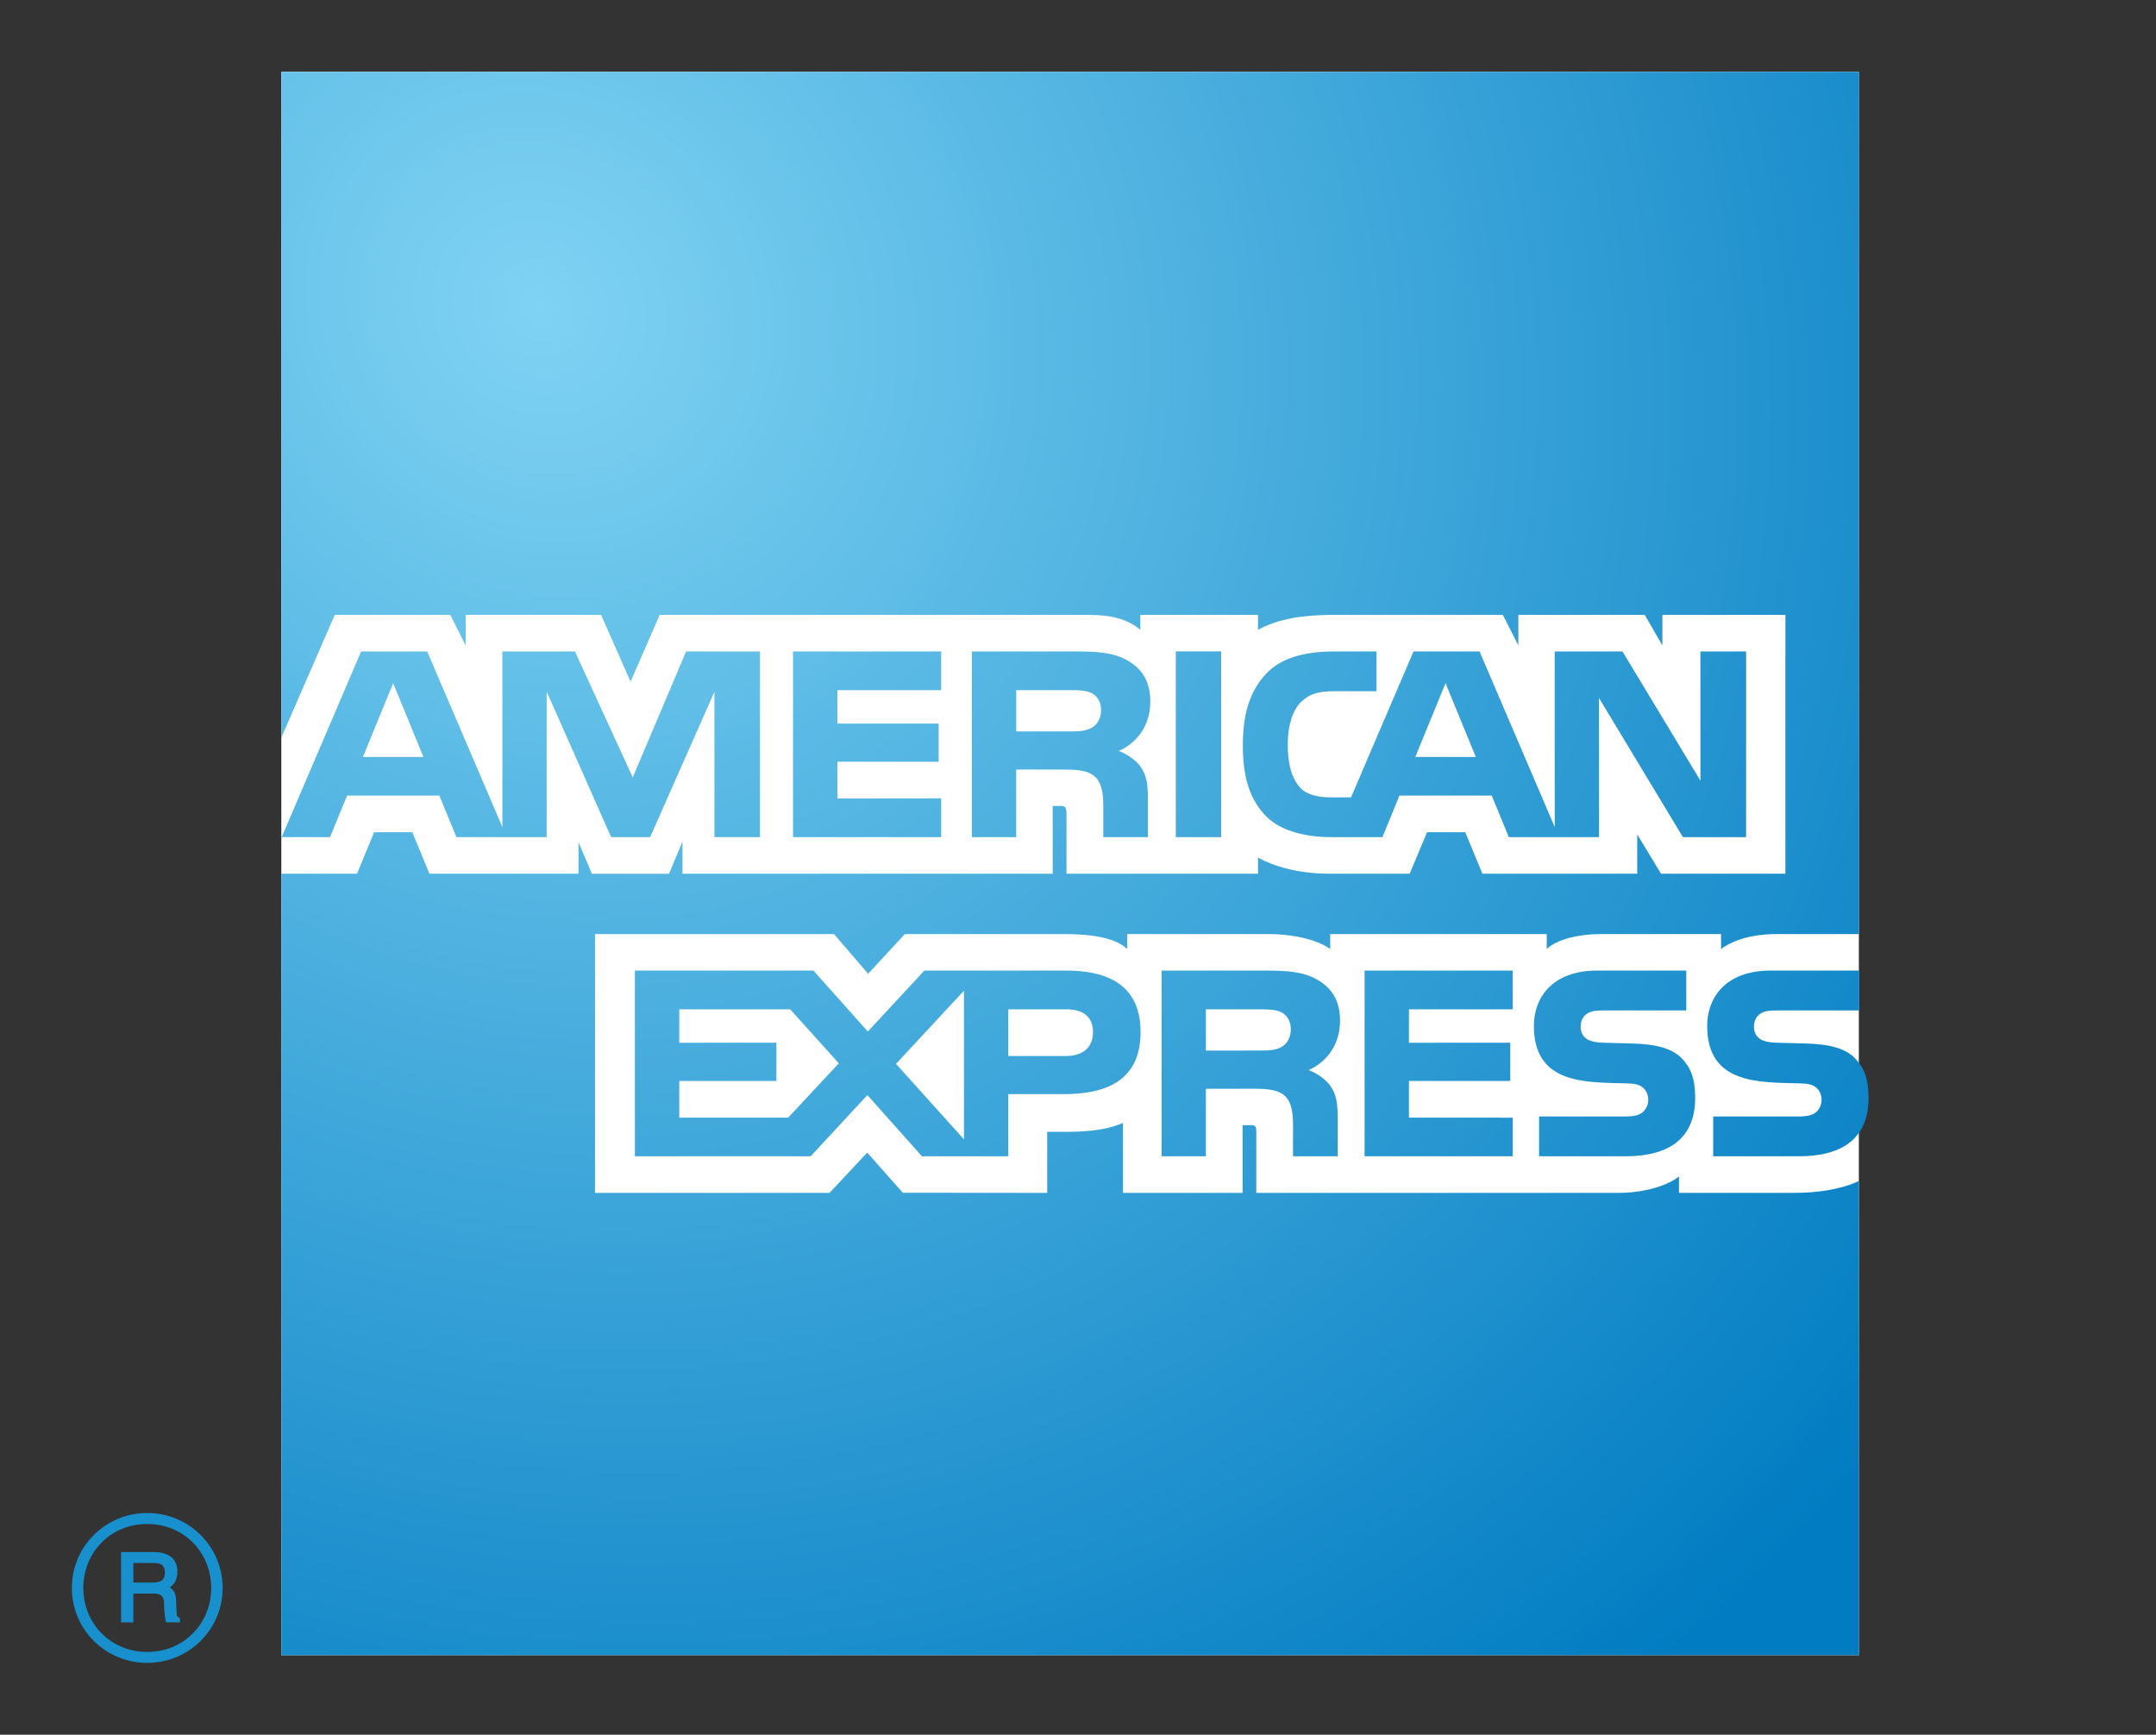 <?xml version="1.0" encoding="UTF-8" standalone="no"?>
<!-- Created with Inkscape (http://www.inkscape.org/) -->
<svg
   xmlns:svg="http://www.w3.org/2000/svg"
   xmlns="http://www.w3.org/2000/svg"
   xmlns:xlink="http://www.w3.org/1999/xlink"
   version="1.0"
   width="1062.992"
   height="855.354"
   id="svg11533">
  <rect width="100%" height="100%" fill="#333333" stroke="none"/>
  <defs
     id="defs11536">
    <linearGradient
       id="linearGradient3431">
      <stop
         id="stop3433"
         style="stop-color:#7fd3f3;stop-opacity:1"
         offset="0" />
      <stop
         id="stop3435"
         style="stop-color:#017cc2;stop-opacity:1"
         offset="1" />
    </linearGradient>
    <clipPath
       id="clipPath2566">
      <path
         d="M 426.85,73.228 L 426.85,26.412 L 539.619,26.412 L 539.619,73.228"
         id="path2568" />
    </clipPath>
    <clipPath
       id="clipPath2546">
      <path
         d="M 426.85,73.228 L 426.85,26.412 L 539.619,26.412 L 539.619,73.228"
         id="path2548" />
    </clipPath>
    <clipPath
       id="clipPath2458">
      <path
         d="M 426.852,16.344 L 539.622,16.344 L 539.622,73.224 L 426.852,73.224 L 426.852,16.344 z"
         id="path2460" />
    </clipPath>
    <clipPath
       id="clipPath2702">
      <path
         d="M 136.842,126.206 L 136.842,89.01 L 221.901,89.01 L 221.901,126.206"
         id="path2704" />
    </clipPath>
    <clipPath
       id="clipPath2694">
      <path
         d="M 136.773,89.01 L 221.976,89.01 L 221.976,126.207 L 136.773,126.207 L 136.773,89.01 z"
         id="path2696" />
    </clipPath>
    <clipPath
       id="clipPath3098">
      <path
         d="M 448.155,589.898 L 548.995,589.898 L 548.995,630.637 L 448.155,630.637 L 448.155,589.898 z"
         id="path3100" />
    </clipPath>
    <clipPath
       id="clipPath2634">
      <path
         d="M 350.521,153.92 L 340.986,163.455 L 331.45,153.92 L 340.986,144.384 L 350.521,153.92 z"
         id="path2636" />
    </clipPath>
    <clipPath
       id="clipPath2622">
      <path
         d="M 297.638,126.142 L 384.638,126.142 L 384.638,163.942 L 297.638,163.942 L 297.638,126.142 z"
         id="path2624" />
    </clipPath>
    <clipPath
       id="clipPath2614">
      <path
         d="M 297.638,163.942 L 384.638,163.942 L 384.638,126.142 L 297.638,126.142 L 297.638,163.942 z"
         id="path2616" />
    </clipPath>
    <clipPath
       id="clipPath2606">
      <path
         d="M 297.639,126.144 L 384.111,126.144 L 384.111,162.828 L 297.639,162.828 L 297.639,126.144 z"
         id="path2608" />
    </clipPath>
    <clipPath
       id="clipPath2989">
      <path
         d="M 297.639,126.144 L 384.111,126.144 L 384.111,162.828 L 297.639,162.828 L 297.639,126.144 z"
         id="path2991" />
    </clipPath>
    <clipPath
       id="clipPath2985">
      <path
         d="M 297.638,163.942 L 384.638,163.942 L 384.638,126.142 L 297.638,126.142 L 297.638,163.942 z"
         id="path2987" />
    </clipPath>
    <clipPath
       id="clipPath2981">
      <path
         d="M 297.638,126.142 L 384.638,126.142 L 384.638,163.942 L 297.638,163.942 L 297.638,126.142 z"
         id="path2983" />
    </clipPath>
    <clipPath
       id="clipPath2977">
      <path
         d="M 350.521,153.92 L 340.986,163.455 L 331.45,153.92 L 340.986,144.384 L 350.521,153.92 z"
         id="path2979" />
    </clipPath>
    <clipPath
       id="clipPath2973">
      <path
         d="M 448.155,589.898 L 548.995,589.898 L 548.995,630.637 L 448.155,630.637 L 448.155,589.898 z"
         id="path2975" />
    </clipPath>
    <clipPath
       id="clipPath2969">
      <path
         d="M 136.773,89.01 L 221.976,89.01 L 221.976,126.207 L 136.773,126.207 L 136.773,89.01 z"
         id="path2971" />
    </clipPath>
    <clipPath
       id="clipPath2965">
      <path
         d="M 136.842,126.206 L 136.842,89.01 L 221.901,89.01 L 221.901,126.206"
         id="path2967" />
    </clipPath>
    <clipPath
       id="clipPath2961">
      <path
         d="M 426.852,16.344 L 539.622,16.344 L 539.622,73.224 L 426.852,73.224 L 426.852,16.344 z"
         id="path2963" />
    </clipPath>
    <clipPath
       id="clipPath2957">
      <path
         d="M 426.85,73.228 L 426.85,26.412 L 539.619,26.412 L 539.619,73.228"
         id="path2959" />
    </clipPath>
    <clipPath
       id="clipPath2953">
      <path
         d="M 426.85,73.228 L 426.85,26.412 L 539.619,26.412 L 539.619,73.228"
         id="path2955" />
    </clipPath>
    <clipPath
       id="clipPath5596">
      <path
         d="M 403.659,59.76 L 426.645,59.76 L 426.645,87.165 L 403.659,87.165 L 403.659,59.76 z"
         id="path5598" />
    </clipPath>
    <clipPath
       id="clipPath5604">
      <path
         d="M 403.659,87.165 L 403.659,59.764 L 425.07,59.764 L 425.07,87.165"
         id="path5606" />
    </clipPath>
    <clipPath
       id="clipPath5452">
      <path
         d="M 362.556,59.76 L 395.037,59.76 L 395.037,85.104 L 362.556,85.104 L 362.556,59.76 z"
         id="path5454" />
    </clipPath>
    <clipPath
       id="clipPath5580">
      <path
         d="M 362.557,85.106 L 362.557,59.764 L 395.039,59.764 L 395.039,85.106"
         id="path5582" />
    </clipPath>
    <clipPath
       id="clipPath3372">
      <path
         d="M 297.639,126.144 L 384.111,126.144 L 384.111,162.828 L 297.639,162.828 L 297.639,126.144 z"
         id="path3374" />
    </clipPath>
    <clipPath
       id="clipPath3368">
      <path
         d="M 297.638,163.942 L 384.638,163.942 L 384.638,126.142 L 297.638,126.142 L 297.638,163.942 z"
         id="path3370" />
    </clipPath>
    <clipPath
       id="clipPath3364">
      <path
         d="M 297.638,126.142 L 384.638,126.142 L 384.638,163.942 L 297.638,163.942 L 297.638,126.142 z"
         id="path3366" />
    </clipPath>
    <clipPath
       id="clipPath3360">
      <path
         d="M 350.521,153.92 L 340.986,163.455 L 331.45,153.92 L 340.986,144.384 L 350.521,153.92 z"
         id="path3362" />
    </clipPath>
    <clipPath
       id="clipPath3356">
      <path
         d="M 448.155,589.898 L 548.995,589.898 L 548.995,630.637 L 448.155,630.637 L 448.155,589.898 z"
         id="path3358" />
    </clipPath>
    <clipPath
       id="clipPath3352">
      <path
         d="M 136.773,89.01 L 221.976,89.01 L 221.976,126.207 L 136.773,126.207 L 136.773,89.01 z"
         id="path3354" />
    </clipPath>
    <clipPath
       id="clipPath3348">
      <path
         d="M 136.842,126.206 L 136.842,89.01 L 221.901,89.01 L 221.901,126.206"
         id="path3350" />
    </clipPath>
    <clipPath
       id="clipPath3344">
      <path
         d="M 426.852,16.344 L 539.622,16.344 L 539.622,73.224 L 426.852,73.224 L 426.852,16.344 z"
         id="path3346" />
    </clipPath>
    <clipPath
       id="clipPath3340">
      <path
         d="M 426.85,73.228 L 426.85,26.412 L 539.619,26.412 L 539.619,73.228"
         id="path3342" />
    </clipPath>
    <clipPath
       id="clipPath3336">
      <path
         d="M 426.85,73.228 L 426.85,26.412 L 539.619,26.412 L 539.619,73.228"
         id="path3338" />
    </clipPath>
    <clipPath
       id="clipPath3332">
      <path
         d="M 403.659,59.76 L 426.645,59.76 L 426.645,87.165 L 403.659,87.165 L 403.659,59.76 z"
         id="path3334" />
    </clipPath>
    <clipPath
       id="clipPath3328">
      <path
         d="M 403.659,87.165 L 403.659,59.764 L 425.07,59.764 L 425.07,87.165"
         id="path3330" />
    </clipPath>
    <clipPath
       id="clipPath3324">
      <path
         d="M 362.556,59.76 L 395.037,59.76 L 395.037,85.104 L 362.556,85.104 L 362.556,59.76 z"
         id="path3326" />
    </clipPath>
    <clipPath
       id="clipPath3320">
      <path
         d="M 362.557,85.106 L 362.557,59.764 L 395.039,59.764 L 395.039,85.106"
         id="path3322" />
    </clipPath>
    <clipPath
       id="clipPath5328">
      <path
         d="M 326.178,59.76 L 354.798,59.76 L 354.798,85.104 L 326.178,85.104 L 326.178,59.76 z"
         id="path5330" />
    </clipPath>
    <radialGradient
       cx="307.883"
       cy="189.888"
       r="388.894"
       fx="307.883"
       fy="189.888"
       id="radialGradient3437"
       xlink:href="#linearGradient3431"
       gradientUnits="userSpaceOnUse"
       gradientTransform="matrix(1.523,1.632,-1.5,1.4,123.783,-579.487)" />
    <radialGradient
       cx="307.883"
       cy="189.888"
       r="388.894"
       fx="307.883"
       fy="189.888"
       id="radialGradient3453"
       xlink:href="#linearGradient3431"
       gradientUnits="userSpaceOnUse"
       gradientTransform="matrix(1.523,1.632,-1.5,1.4,123.783,-579.487)" />
    <radialGradient
       cx="307.883"
       cy="189.888"
       r="388.894"
       fx="307.883"
       fy="189.888"
       id="radialGradient2510"
       xlink:href="#linearGradient3431"
       gradientUnits="userSpaceOnUse"
       gradientTransform="matrix(1.523,1.632,-1.5,1.4,81.913,-616.678)" />
  </defs>
  <path
     d="M 138.705,35.424 L 916.492,35.424 L 916.492,816.122 L 138.705,816.122 L 138.705,35.424 z"
     id="path5332"
     style="fill:#ffffff;fill-opacity:1;fill-rule:nonzero;stroke:none" />
  <path
     d="M 88.741,799.963 L 81.899,799.963 C 81.032,797.208 80.878,792.069 80.878,790.831 C 80.878,788.323 80.475,785.754 75.801,785.754 L 65.74,785.754 L 65.74,799.963 L 59.703,799.963 L 59.703,765.291 L 75.801,765.291 C 81.311,765.291 87.44,767.242 87.44,774.95 C 87.44,779.315 85.614,781.42 83.695,782.751 C 85.273,783.649 86.635,785.135 86.821,789.066 L 87.069,795.072 C 87.131,796.805 87.317,797.146 88.741,797.951 L 88.741,799.963 z M 81.28,775.414 C 81.28,771.049 78.277,770.678 76.11,770.678 L 65.74,770.678 L 65.74,780.336 L 75.336,780.336 C 78.525,780.336 81.28,779.593 81.28,775.414 M 109.76,782.998 C 109.76,762.474 93.105,746.036 72.581,746.036 C 52.057,746.036 35.433,762.474 35.433,782.998 C 35.433,803.523 52.057,819.93 72.581,819.93 C 93.105,819.93 109.76,803.523 109.76,782.998 M 104.126,782.998 C 104.126,800.427 90.753,814.543 72.581,814.543 C 54.44,814.543 41.067,800.427 41.067,782.998 C 41.067,765.57 54.379,751.454 72.581,751.454 C 90.815,751.454 104.126,765.57 104.126,782.998"
     id="path5336"
     style="fill:#1790cd;fill-opacity:1;fill-rule:nonzero;stroke:none" />
  <path
     d="M 916.492,460.584 L 875.97,460.584 C 863.866,460.584 854.796,463.401 848.542,467.921 L 848.542,460.584 L 788.796,460.584 C 779.323,460.584 767.9,462.875 762.607,467.921 L 762.607,460.584 L 655.837,460.584 L 655.837,467.921 C 647.293,461.884 632.991,460.584 626.242,460.584 L 555.754,460.584 L 555.754,467.921 C 549.005,461.42 534.208,460.584 525.138,460.584 L 446.105,460.584 L 428.026,480.149 L 411.217,460.584 L 293.365,460.584 L 293.365,588.188 L 409.019,588.188 L 427.562,568.314 L 445.114,588.126 L 516.315,588.188 L 516.315,558.098 L 523.404,558.098 C 532.815,558.098 543.959,557.881 553.68,553.702 L 553.68,588.188 L 612.652,588.188 L 612.652,554.785 L 615.531,554.785 C 619.122,554.755 619.401,555.064 619.401,558.469 L 619.401,588.188 L 797.928,588.188 C 809.166,588.188 821.27,585.278 827.801,580.108 L 827.801,588.188 L 884.39,588.188 C 896.123,588.188 907.732,586.485 916.492,582.337 L 916.492,816.122 L 138.705,816.122 L 138.705,430.804 L 176.039,430.804 L 184.459,410.341 L 203.28,410.341 L 211.732,430.804 L 285.223,430.804 L 285.223,415.233 L 291.817,430.835 L 329.862,430.835 L 336.487,414.985 L 336.487,430.804 L 519.039,430.804 L 519.008,397.401 L 522.568,397.401 C 525.199,397.401 525.819,397.711 525.819,401.766 L 525.819,430.804 L 620.268,430.804 L 620.237,422.879 C 627.759,426.965 639.585,430.804 655.311,430.804 L 695.028,430.804 L 703.603,410.341 L 722.425,410.341 L 730.876,430.804 L 807.215,430.804 L 807.215,411.425 L 818.948,430.804 L 880.273,430.804 L 880.273,303.2 L 819.629,303.2 L 819.629,318.245 L 810.93,303.2 L 748.614,303.2 L 748.614,318.245 L 740.968,303.2 L 656.797,303.2 C 642.618,303.2 630.143,305.089 620.237,310.537 L 620.237,303.2 L 562.224,303.2 L 562.224,310.537 C 555.63,304.965 547.055,303.2 537.458,303.2 L 325.25,303.2 L 310.886,336.107 L 296.367,303.2 L 229.594,303.2 L 229.594,318.245 L 222.04,303.2 L 165.049,303.2 L 138.705,363.721 L 138.705,35.424 L 916.492,35.424 L 916.492,460.584 M 860.894,412.787 L 829.752,412.787 L 788.363,344.156 L 788.394,412.787 L 743.909,412.787 L 735.488,392.294 L 689.982,392.294 L 681.593,412.787 L 656.146,412.787 C 645.404,412.787 631.969,410.31 624.354,402.602 C 616.677,394.77 612.776,384.338 612.776,367.683 C 612.776,354.093 615.191,341.679 624.509,331.928 C 631.536,324.653 642.711,321.217 657.787,321.217 L 678.683,321.217 L 678.683,340.844 L 658.221,340.813 C 650.141,340.813 645.59,342.02 641.318,346.292 C 637.479,350.1 634.91,357.405 634.91,367.033 C 634.91,376.784 636.829,383.781 641.132,388.486 C 644.352,392.046 650.419,393.16 656.301,393.16 L 666.114,393.16 L 696.916,321.217 L 729.483,321.217 L 766.538,407.803 L 766.538,321.217 L 799.94,321.217 L 838.389,384.957 L 838.358,321.217 L 860.894,321.217 L 860.894,412.787 z M 579.714,412.787 L 602.096,412.787 L 602.096,321.186 L 579.714,321.186 L 579.714,412.787 z M 555.878,325.644 C 548.819,321.619 540.616,321.217 529.533,321.217 L 479.167,321.217 L 479.167,412.787 L 501.022,412.787 L 501.022,379.447 L 524.487,379.447 C 532.443,379.447 537.242,380.159 540.368,383.471 C 544.424,387.774 543.959,395.761 543.959,401.209 L 543.959,412.787 L 565.969,412.787 L 565.969,394.615 C 565.969,386.659 565.412,382.449 562.348,378.023 C 560.49,375.36 556.373,372.079 551.575,370.252 C 557.333,367.993 567.146,360.47 567.146,345.951 C 567.146,335.705 562.905,329.699 555.878,325.644 M 464.029,393.656 L 412.857,393.718 L 412.857,375.577 L 462.791,375.608 L 462.791,356.786 L 412.857,356.786 L 412.857,340.286 L 464.029,340.286 L 464.029,321.217 L 391.002,321.217 L 391.002,412.787 L 464.029,412.787 L 464.029,393.656 z M 374.688,321.217 L 338.283,321.217 L 311.969,383.316 L 283.458,321.217 L 247.672,321.217 L 247.703,407.834 L 210.617,321.217 L 178.051,321.217 L 138.89,412.787 L 162.727,412.787 L 171.116,392.294 L 216.623,392.294 L 225.043,412.787 L 269.528,412.787 L 269.528,340.998 L 301.32,412.787 L 320.545,412.787 L 352.244,341.091 L 352.244,412.787 L 374.688,412.787 L 374.688,321.217 z M 727.625,373.224 L 712.704,336.85 L 697.814,373.224 L 727.625,373.224 z M 538.387,358.767 C 535.446,360.532 531.886,360.656 527.676,360.656 L 501.022,360.656 L 501.022,340.286 L 527.986,340.286 C 531.855,340.286 535.787,340.41 538.387,341.865 C 541.111,343.382 542.876,346.199 542.876,350.069 C 542.876,354 541.173,357.158 538.387,358.767 M 178.948,373.224 L 193.839,336.85 L 208.76,373.224 L 178.948,373.224 M 921.26,541.319 C 921.26,560.791 909.032,570.14 886.898,570.14 L 844.673,570.14 L 844.673,550.513 L 886.743,550.513 C 890.798,550.513 893.708,549.956 895.535,548.285 C 896.99,546.922 898.104,544.879 898.104,542.31 C 898.104,539.586 896.99,537.543 895.442,536.242 C 893.801,534.849 891.572,534.292 887.827,534.199 C 867.395,533.642 841.701,534.849 841.701,505.812 C 841.701,492.686 850.028,478.57 873.029,478.57 L 916.616,478.57 L 916.616,498.228 L 876.713,498.228 C 872.782,498.228 870.15,498.351 868.014,499.775 C 865.692,501.292 864.764,503.459 864.764,506.4 C 864.764,509.805 866.745,512.189 869.562,513.18 C 871.791,513.954 874.298,514.139 877.951,514.201 L 889.684,514.511 C 901.819,514.789 909.744,516.802 914.666,521.878 C 919,526.429 921.26,531.785 921.26,541.319 M 829.225,521.878 C 824.303,516.833 816.317,514.789 804.181,514.511 L 792.48,514.201 C 788.827,514.139 786.35,513.954 784.091,513.18 C 781.304,512.189 779.323,509.805 779.323,506.4 C 779.323,503.459 780.252,501.292 782.543,499.775 C 784.679,498.351 787.341,498.228 791.303,498.228 L 831.392,498.228 L 831.392,478.57 L 787.589,478.57 C 764.588,478.57 756.26,492.655 756.26,505.812 C 756.26,534.88 781.955,533.642 802.355,534.199 C 806.101,534.292 808.361,534.849 809.97,536.242 C 811.518,537.543 812.664,539.586 812.664,542.31 C 812.664,544.879 811.518,546.922 810.063,548.285 C 808.237,549.956 805.358,550.513 801.272,550.513 L 758.83,550.513 L 758.83,570.14 L 801.426,570.14 C 823.56,570.14 835.788,560.791 835.788,541.319 C 835.788,531.785 833.559,526.429 829.225,521.878 M 745.828,551.102 L 694.657,551.071 L 694.657,532.992 L 744.621,532.992 L 744.621,514.139 L 694.657,514.17 L 694.657,497.67 L 745.828,497.67 L 745.828,478.57 L 672.801,478.57 L 672.801,570.14 L 745.828,570.14 L 745.828,551.102 z M 649.429,483.028 C 642.34,478.972 634.167,478.57 623.116,478.57 L 572.718,478.57 L 572.718,570.14 L 594.543,570.14 L 594.543,536.862 L 618.07,536.831 C 626.026,536.831 630.793,537.543 633.95,540.824 C 638.006,545.158 637.51,553.114 637.51,558.562 L 637.51,570.14 L 659.552,570.14 L 659.552,551.999 C 659.521,544.043 658.994,539.833 655.899,535.407 C 654.072,532.713 649.955,529.432 645.188,527.605 C 650.884,525.346 660.697,517.854 660.697,503.304 C 660.697,493.089 656.456,487.083 649.429,483.028 M 525.664,478.57 L 455.764,478.57 L 427.871,508.629 L 401.063,478.57 L 313.022,478.57 L 313.022,570.14 L 399.701,570.14 L 427.655,539.957 L 454.556,570.14 L 497.122,570.14 L 497.122,539.493 L 524.302,539.493 C 543.402,539.493 562.348,534.199 562.348,508.846 C 562.348,483.523 542.907,478.57 525.664,478.57 M 631.969,516.182 C 628.997,517.885 625.437,518.009 621.227,518.009 L 594.543,518.04 L 594.543,497.67 L 621.537,497.67 C 625.406,497.67 629.338,497.794 631.969,499.218 C 634.693,500.766 636.427,503.583 636.427,507.453 C 636.427,511.384 634.724,514.542 631.969,516.182 M 525.416,520.702 L 497.122,520.702 L 497.122,497.67 L 525.664,497.67 C 533.496,497.67 538.882,500.921 538.882,508.846 C 538.882,516.709 533.744,520.702 525.416,520.702 M 441.771,524.572 L 475.266,488.507 L 475.266,561.782 L 441.771,524.572 z M 388.618,551.071 L 334.908,551.071 L 334.908,532.992 L 382.798,532.992 L 382.798,514.139 L 334.908,514.17 L 334.908,497.67 L 389.578,497.67 L 413.569,524.293 L 388.618,551.071"
     id="path5348"
     style="fill:url(#radialGradient2510);fill-opacity:1;fill-rule:nonzero;stroke:none" />
</svg>
